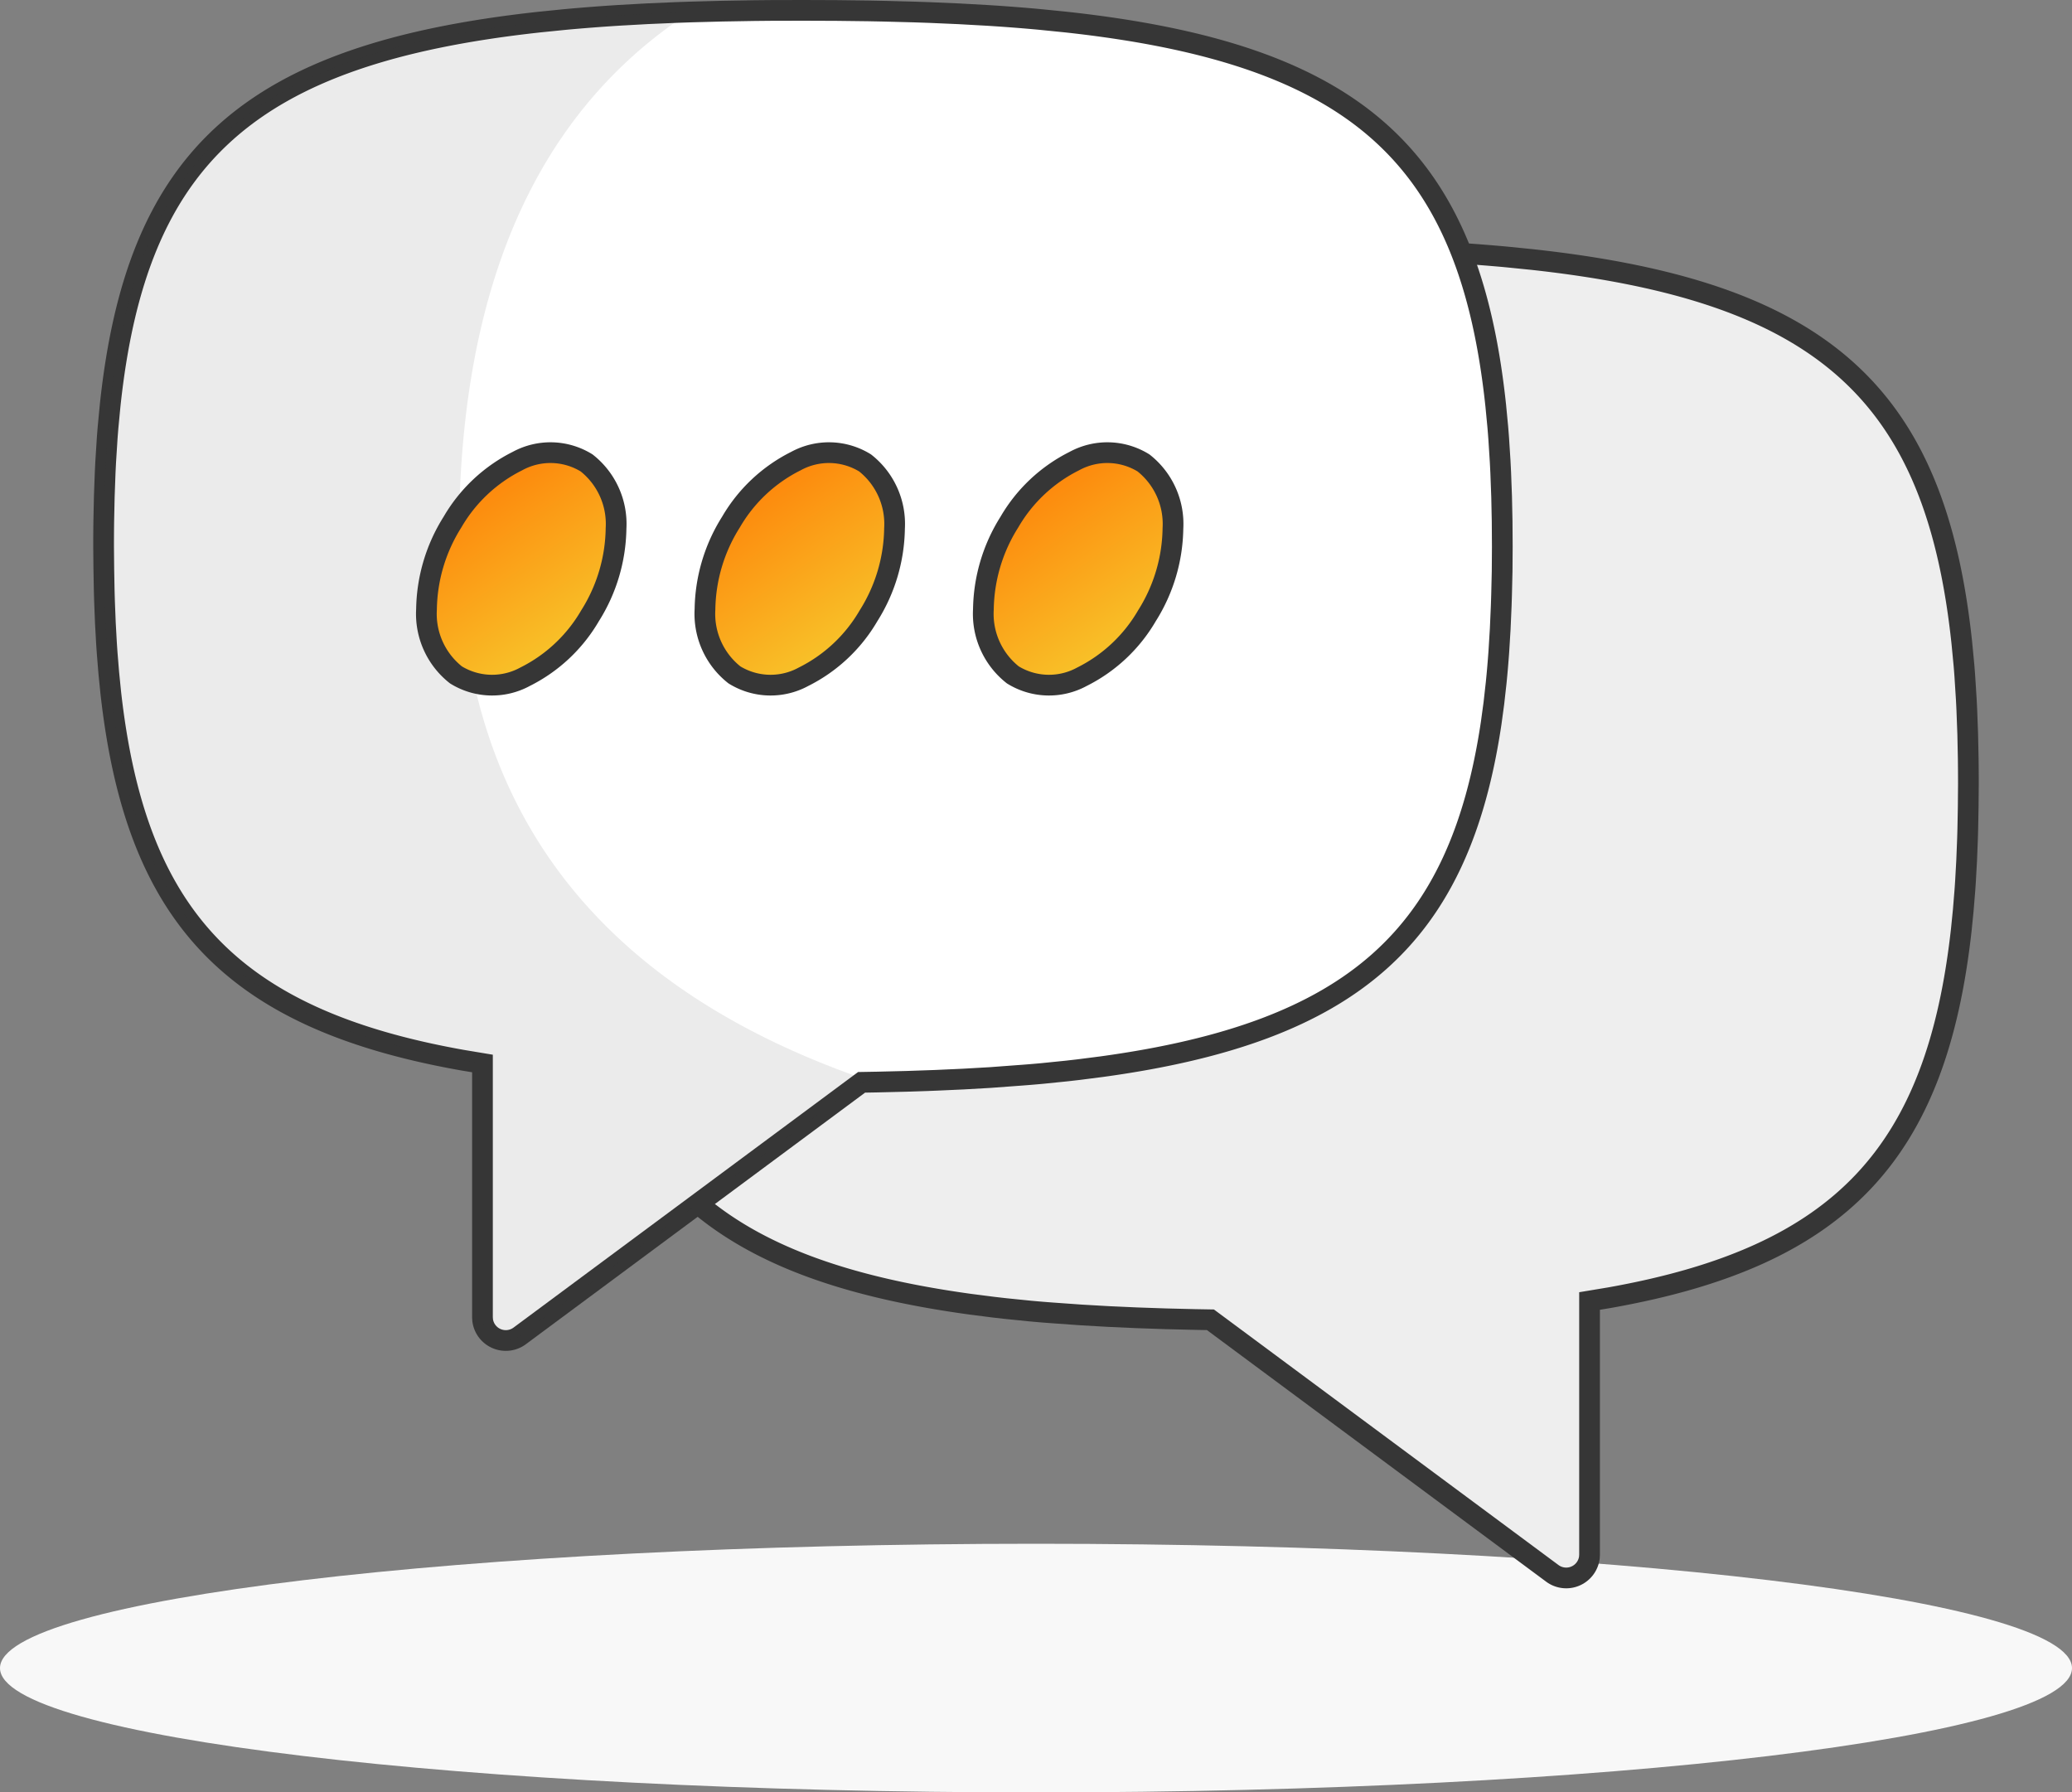 <svg xmlns="http://www.w3.org/2000/svg" xmlns:xlink="http://www.w3.org/1999/xlink" width="100" height="86.5" viewBox="0 0 100 86.5">
  <rect x="0" y="0" width="100" height="86.5" fill="#808080" stroke="none"/>
  <defs>
    <linearGradient id="linear-gradient" x1="0.772" y1="1" x2="0.218" gradientUnits="objectBoundingBox">
      <stop offset="0" stop-color="#f7ce2f"/>
      <stop offset="1" stop-color="#fe7c06"/>
    </linearGradient>
  </defs>
  <g id="Group_60830" data-name="Group 60830" transform="translate(-10 -21.5)">
    <path id="Path_89970" data-name="Path 89970" d="M60,108c27.614,0,50-2.686,50-6s-22.386-6-50-6-50,2.686-50,6S32.386,108,60,108Z" fill="#f8f8f8"/>
    <path id="Path_89971" data-name="Path 89971" d="M72.845,33.469l-1.6-.006-1.6.006-1.548.019-.756.015-1.477.04-.721.025-1.408.061-1.362.076q-1.34.083-2.592.2l-1.23.124c-14.1,1.539-19.475,6.527-20.745,18.513l-.1,1.045q-.022.265-.042.535l-.07,1.1q-.015.279-.028.562l-.042,1.15-.025,1.187L37.5,59.339l.008,1.18.023,1.146q.008.282.018.56l.048,1.1.065,1.063q.055.785.131,1.533l.11.982.129.95C39.56,78.129,44.666,82.77,56.825,84.439l1.125.144.577.066,1.184.12q.6.056,1.225.1l1.265.09,1.307.075,1.349.061,1.392.048,1.435.035.734.013,16.5,12.237a1.127,1.127,0,0,0,1.789-.757l.009-.14V84.285l.967-.161c11.255-2,15.788-7.056,16.976-17.769l.092-.919.077-.946q.018-.24.033-.483l.055-.988.04-1.016c.006-.172.01-.345.015-.519l.02-1.059L105,59.339q0-.621-.008-1.223l-.025-1.187-.043-1.15c-.008-.189-.018-.376-.028-.562l-.07-1.1q-.019-.27-.042-.535l-.1-1.045c-1.27-11.987-6.641-16.974-20.745-18.513L82.71,33.9q-1.252-.115-2.592-.2l-1.363-.076-1.408-.061-.721-.025L75.15,33.5l-1.524-.026Z" fill="#eee" stroke="#363636" stroke-width="1"/>
    <path id="Path_89972" data-name="Path 89972" d="M48.75,22l1.6.006,1.548.019.756.015,1.477.039.721.025,1.408.061,1.362.076q1.34.083,2.592.2l1.23.124c14.1,1.539,19.475,6.527,20.745,18.513l.1,1.045q.022.266.042.535l.07,1.1q.015.279.028.562l.043,1.151.025,1.187.008,1.224-.008,1.18L82.47,50.2q-.008.282-.018.56l-.048,1.1-.065,1.063q-.055.785-.131,1.533l-.11.982-.129.95C80.44,66.666,75.334,71.308,63.175,72.976l-1.125.144-.577.066-1.184.12q-.6.056-1.225.1L57.8,73.5l-1.307.075-1.349.061-1.392.048-1.435.035-.734.013-16.5,12.237a1.127,1.127,0,0,1-1.789-.757l-.009-.14V72.823l-.967-.161c-11.255-2-15.788-7.056-16.976-17.769l-.092-.919-.077-.946q-.017-.24-.033-.483l-.055-.988-.04-1.016q-.008-.257-.015-.518l-.02-1.059L15,47.876q0-.621.008-1.224l.025-1.187.042-1.151q.013-.283.028-.562l.07-1.1q.02-.27.042-.535l.1-1.045C16.585,29.09,21.956,24.1,36.06,22.563l1.23-.124q1.252-.115,2.592-.2l1.363-.076,1.408-.061.721-.025,1.477-.039,1.524-.026.78-.008Z" fill="#fff" stroke="#363636" stroke-width="1" fill-rule="evenodd"/>
    <path id="Path_89973" data-name="Path 89973" d="M32.151,47.493q0,19.5,20,26.23l.164,0-.734.013-16.5,12.237a1.127,1.127,0,0,1-1.789-.757l-.009-.14V72.823l-.967-.161c-11.255-2-15.788-7.056-16.976-17.769l-.092-.919-.077-.946q-.017-.24-.033-.483l-.055-.988-.04-1.016q-.008-.258-.015-.518l-.02-1.059L15,47.876q0-.621.008-1.223l.025-1.187.042-1.151.028-.562.07-1.1q.02-.27.042-.535l.1-1.045C16.585,29.09,21.956,24.1,36.06,22.563l1.23-.124q1.252-.115,2.592-.2l1.363-.076,1.408-.061.665-.023Q32.15,29.337,32.151,47.493Z" fill="rgba(54,54,54,0.1)" fill-rule="evenodd"/>
    <path id="Path_89974" data-name="Path 89974" d="M34.976,43.75a3.321,3.321,0,0,1,3.335.09A3.747,3.747,0,0,1,39.732,47a8.1,8.1,0,0,1-1.256,4.218,7.5,7.5,0,0,1-3.136,2.941,3.321,3.321,0,0,1-3.335-.09,3.747,3.747,0,0,1-1.421-3.159,8.1,8.1,0,0,1,1.256-4.218A7.5,7.5,0,0,1,34.976,43.75Z" stroke="#363636" stroke-width="1" fill-rule="evenodd" fill="url(#linear-gradient)"/>
    <path id="Path_89975" data-name="Path 89975" d="M48.416,43.75a3.321,3.321,0,0,1,3.335.09A3.747,3.747,0,0,1,53.172,47a8.1,8.1,0,0,1-1.256,4.218,7.5,7.5,0,0,1-3.136,2.941,3.32,3.32,0,0,1-3.335-.09,3.747,3.747,0,0,1-1.421-3.159,8.1,8.1,0,0,1,1.256-4.218A7.5,7.5,0,0,1,48.416,43.75Z" stroke="#363636" stroke-width="1" fill-rule="evenodd" fill="url(#linear-gradient)"/>
    <path id="Path_89976" data-name="Path 89976" d="M61.853,43.75a3.321,3.321,0,0,1,3.335.09A3.747,3.747,0,0,1,66.609,47a8.1,8.1,0,0,1-1.256,4.218,7.5,7.5,0,0,1-3.136,2.941,3.32,3.32,0,0,1-3.335-.09,3.747,3.747,0,0,1-1.421-3.159,8.1,8.1,0,0,1,1.256-4.218A7.5,7.5,0,0,1,61.853,43.75Z" stroke="#363636" stroke-width="1" fill-rule="evenodd" fill="url(#linear-gradient)"/>
  </g>
</svg>
